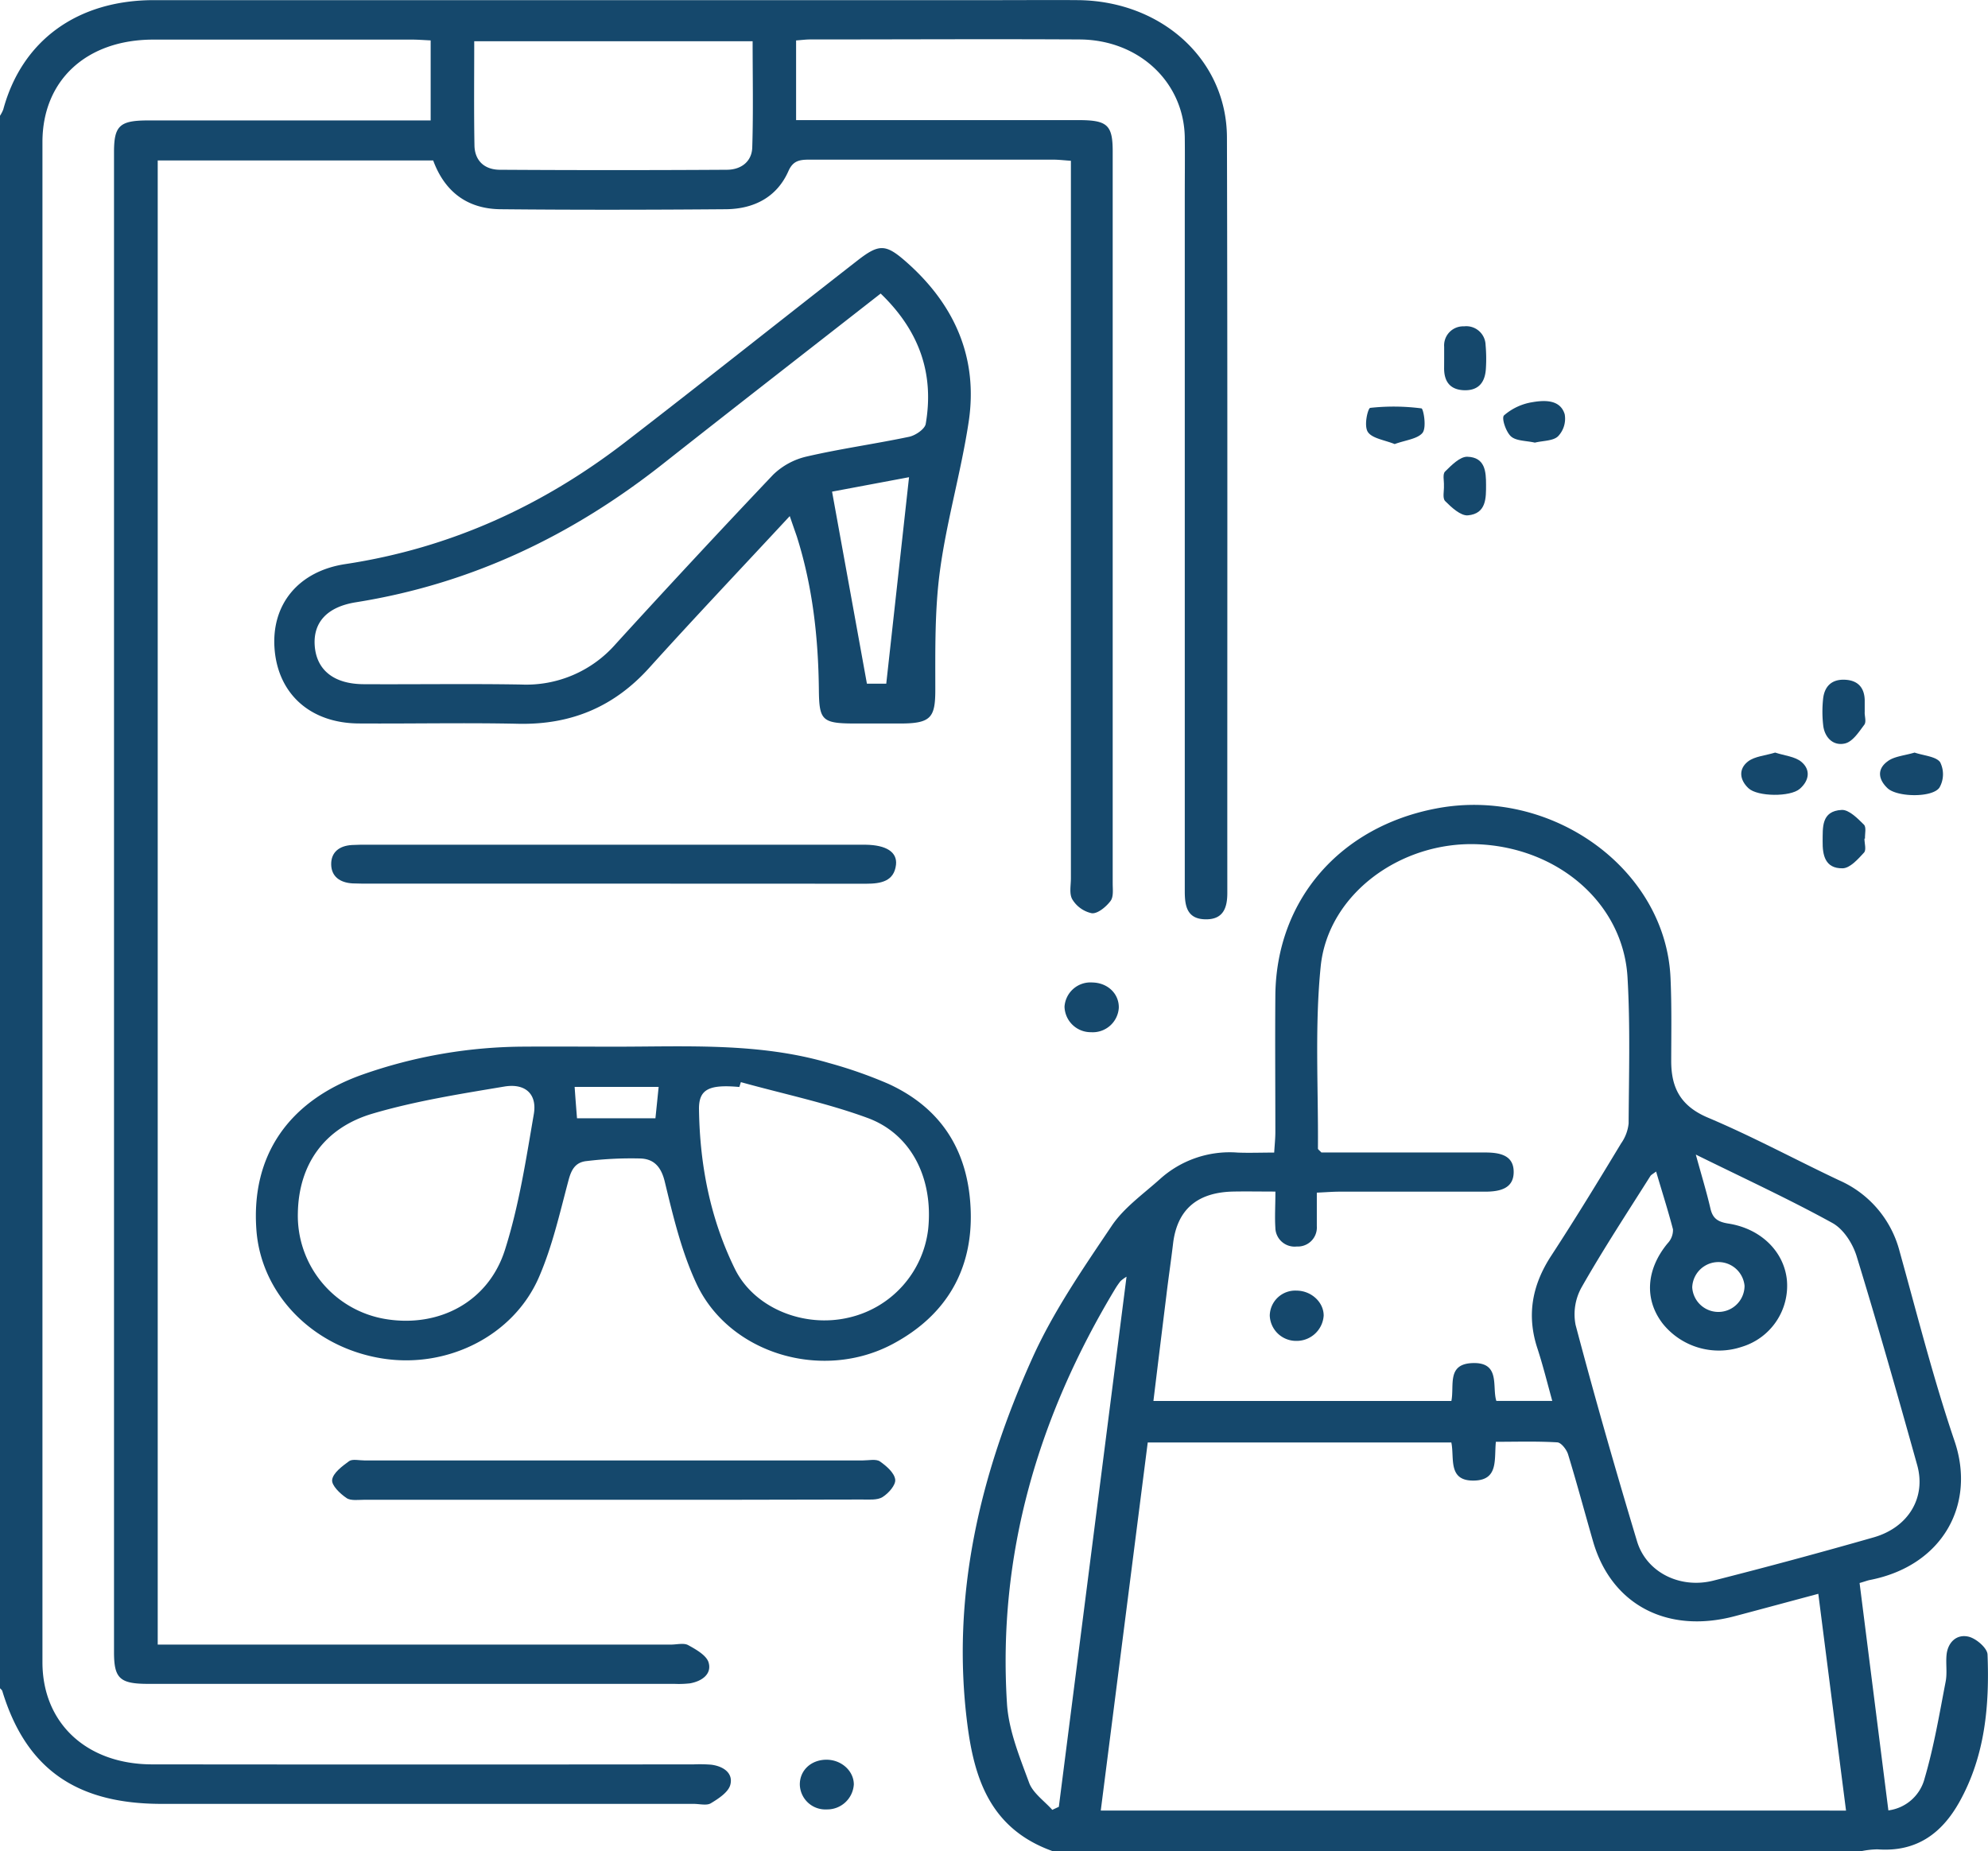 <svg id="mode" xmlns="http://www.w3.org/2000/svg" viewBox="0 0 426.67 397.33"><defs><style>.cls-1{fill:#15486c;}</style></defs><path class="cls-1" d="M40.67,79.18a7.53,7.53,0,0,0,.7-1.35c4-14.79,15.87-23.46,32.31-23.47q90.44,0,180.88,0c5.84,0,11.67-.05,17.51,0C290,54.55,303.94,67.15,304,83.81c.15,54.06.06,108.12.08,162.18,0,3-.74,5.69-4.57,5.67-4.15,0-4.56-2.95-4.56-6.06q0-74.49,0-149c0-4.27.05-8.54,0-12.8-.21-11.84-9.81-20.89-22.49-21-19.31-.11-38.62,0-57.93,0-.94,0-1.87.13-3,.21v17.1h60.55c6.22,0,7.4,1,7.4,6.72q0,78.56,0,157.13c0,1.28.22,2.86-.47,3.77-.92,1.22-2.71,2.74-4,2.63a6.46,6.46,0,0,1-4.17-2.94c-.73-1.19-.33-3-.33-4.56q0-74.5,0-149V88.84c-1.59-.11-2.67-.24-3.75-.24-17.5,0-35,0-52.51,0-2.15,0-3.43.34-4.37,2.46-2.41,5.47-7.24,8.13-13.44,8.18-16.12.13-32.23.16-48.35,0-7.38-.08-12.07-4-14.45-10.47H74.52V407.34H184.66c1.25,0,2.76-.4,3.7.11,1.71.94,3.94,2.2,4.39,3.73.71,2.4-1.3,4-4,4.48a21.55,21.55,0,0,1-3.32.11H72.5c-6.11,0-7.36-1.15-7.36-6.8q0-161,0-322c0-5.67,1.22-6.79,7.35-6.79q27.93,0,55.85,0h4.76V63c-1.38-.06-2.72-.17-4.06-.17q-27.72,0-55.44,0c-14.36,0-23.82,8.72-23.82,22q0,163.14,0,326.29c0,13.09,9.49,21.91,23.52,21.93q58.14.06,116.29,0a31.05,31.05,0,0,1,3.74.07c2.69.35,4.76,1.87,4.07,4.36-.44,1.56-2.51,2.92-4.17,3.92-.88.54-2.43.13-3.68.13H75.35c-18.41,0-29.13-7.61-34.19-24.24-.07-.22-.33-.4-.49-.59Zm161.53-16H142.45c0,7.66-.08,15,.05,22.35.05,3.15,2,5.22,5.45,5.24q24.33.15,48.67,0c3.24,0,5.41-1.87,5.5-4.77C202.36,78.4,202.2,70.82,202.2,63.14Z" transform="translate(-40.67 -54.33)"/><path class="cls-1" d="M266.57,451.67c-13.45-4.81-16.81-15.73-18.29-27.28-3.5-27.41,2.66-53.56,14-78.64,4.47-9.91,10.83-19.14,17-28.31,2.58-3.85,6.75-6.8,10.32-10a22.33,22.33,0,0,1,16.69-5.71c2.47.1,4.95,0,7.85,0,.1-1.67.25-3,.25-4.39,0-9.83-.08-19.66,0-29.48.25-20.38,13.87-36.08,34.57-40,24.71-4.7,49.2,13,50.24,36.36.27,5.93.16,11.89.15,17.84,0,5.55,1.82,9.61,7.88,12.17,9.59,4.05,18.74,9,28.13,13.44a22.91,22.91,0,0,1,13,15.23c3.79,13.62,7.25,27.35,11.8,40.75,4.62,13.59-2.53,26.76-18.15,29.82-.53.1-1,.3-2.23.65,2.05,16.18,4.1,32.4,6.18,48.81a9.24,9.24,0,0,0,7.78-6.88c2-6.81,3.17-13.81,4.51-20.76.37-1.88,0-3.88.2-5.8.27-2.54,2.05-4.42,4.63-3.87,1.68.35,4.11,2.46,4.16,3.85.43,10.92-.5,21.74-6.05,31.67-3.65,6.51-9,10.79-17.56,10.15a18.45,18.45,0,0,0-3.66.43Zm170.3-8.7c-2-15.58-3.95-30.91-5.95-46.53-6.36,1.7-12.19,3.28-18,4.82-14.48,3.81-26.42-2.51-30.34-16.06-1.8-6.24-3.47-12.5-5.37-18.71-.31-1-1.46-2.51-2.31-2.56-4.38-.26-8.79-.12-13.18-.12-.39,3.73.61,8.15-4.56,8.32-5.86.2-4.29-4.84-5-8.17H287c-3.36,26.36-6.71,52.59-10.08,79ZM314.4,310.1c-3.41,0-6.29-.06-9.17,0-7.69.2-11.92,3.94-12.79,11.14-.44,3.72-1,7.44-1.44,11.16-.93,7.51-1.85,15-2.78,22.65h63.95c.66-3.32-1-7.86,4.39-8.13,6.26-.31,4.28,5.08,5.26,8.11h12c-1.1-4-2-7.61-3.15-11.16-2.39-7.14-1.21-13.67,2.93-20,5.18-7.94,10.1-16,15-24.12a9,9,0,0,0,1.61-4.28c.06-10.47.37-21-.24-31.4-.94-15.78-14.81-27.79-32.1-28.52-16.55-.69-32.18,10.69-33.75,26.23-1.3,12.94-.49,26.05-.59,39.09,0,.19.33.38.74.84,11.55,0,23.34,0,35.13,0,3.25,0,6.14.62,6.14,4.18s-2.94,4.23-6.16,4.23q-15.61,0-31.23,0c-1.48,0-3,.13-4.86.21,0,2.64,0,4.94,0,7.23a4.08,4.08,0,0,1-4.3,4.33,4.13,4.13,0,0,1-4.6-4.08C314.24,315.49,314.4,313.15,314.4,310.1Zm81.71-4.3c-.65.49-1,.66-1.21.93-5,7.92-10.13,15.74-14.74,23.84a11.86,11.86,0,0,0-1.33,8.16c4.11,15.54,8.54,31,13.18,46.42,2,6.67,9.22,10.28,16.42,8.45q17.25-4.38,34.35-9.27c7.47-2.13,11.32-8.54,9.36-15.53-4.19-15-8.45-30-13-44.84-.82-2.66-2.77-5.78-5.2-7.12-9.26-5.1-18.93-9.56-29.31-14.68,1.22,4.45,2.31,8,3.15,11.63.48,2,1.47,2.8,3.8,3.17,7.11,1.1,12,6.1,12.6,12.15a13.69,13.69,0,0,1-9.67,14.31,15.45,15.45,0,0,1-17-5c-4-5.21-3.52-11.66,1.07-17.21a4.16,4.16,0,0,0,1.15-3C398.68,314.17,397.38,310.14,396.11,305.8Zm-129.57,137,1.38-.64,14.53-113.79a8.94,8.94,0,0,0-1.28.94A16.18,16.18,0,0,0,280,331c-16.66,27.66-25.22,57.22-23.21,89,.36,5.77,2.74,11.51,4.78,17.07C262.41,439.25,264.84,440.93,266.54,442.84ZM415.09,330.32a5.63,5.63,0,0,0-11.23.33,5.62,5.62,0,0,0,11.23-.33Z" transform="translate(-40.67 -54.33)"/><path class="cls-1" d="M210.17,165.11c-10.44,11.25-20.44,21.8-30.17,32.58-7.38,8.18-16.49,12.22-28,12-11.38-.25-22.78,0-34.17-.07-10.45,0-17.47-6.25-18.23-16-.74-9.55,5.13-16.69,15.19-18.21,22.65-3.43,42.44-12.6,60-26.12,16.69-12.87,33.18-26,49.77-38.93,4.74-3.71,6.15-3.74,10.59.17,10.6,9.33,15.44,20.83,13.43,34.28-1.61,10.72-4.72,21.25-6.17,32-1.14,8.42-1,17-1,25.52,0,6-.89,7.29-7.47,7.3h-9.58c-7.26,0-7.87-.6-7.94-7.23-.12-11.16-1.33-22.18-4.74-32.94C211.25,168.23,210.82,167,210.17,165.11Zm19.51-47.77c-15.82,12.37-31.38,24.45-46.83,36.64-19.22,15.15-40.8,25.65-65.82,29.63-6.22,1-9.19,4.37-8.81,9.37.4,5.19,4.12,8.18,10.49,8.21,11.24.06,22.49-.12,33.73.07a25.49,25.49,0,0,0,20.37-8.69q16.71-18.33,33.79-36.34a15.24,15.24,0,0,1,7.21-3.91c7.26-1.68,14.68-2.7,22-4.24,1.38-.3,3.35-1.66,3.54-2.76C241.18,134.71,238.11,125.45,229.68,117.34Zm1.2,83.74c1.66-15,3.26-29.54,4.89-44.32l-16.52,3.1c2.54,14,5,27.52,7.48,41.22Z" transform="translate(-40.67 -54.33)"/><path class="cls-1" d="M172.66,279c15.39,0,30.89-.9,45.88,3.49a96.59,96.59,0,0,1,12.81,4.49c12.12,5.56,17.3,15.35,17.66,27.39.37,12.31-5.06,22.2-16.69,28.42-15.15,8.11-35.16,2.13-42.18-12.94-3.22-6.91-5-14.46-6.79-21.85-.74-3.09-2.23-4.88-5.18-5a79.08,79.08,0,0,0-11.49.54c-2.55.22-3.4,1.89-4,4.16-1.87,7-3.46,14.15-6.35,20.8-5.5,12.64-19.76,19.66-33.69,17.41-14.85-2.39-26-13.82-26.95-27.71-1.12-15.79,6.86-27.57,22.77-33.21a105.54,105.54,0,0,1,35-6C159.88,278.94,166.27,279,172.66,279ZM104.6,314.6a22.49,22.49,0,0,0,18.81,22.86c11.46,1.9,22.12-3.68,25.65-14.9,3-9.45,4.5-19.33,6.18-29.09.74-4.31-1.84-6.67-6.35-5.91-9.5,1.59-19.1,3.11-28.26,5.81C110.15,296.46,104.81,304.41,104.6,314.6Zm95.08-28-.33,1.05c-6.53-.59-8.72.49-8.66,4.81.17,11.86,2.39,23.41,7.7,34.23,4.14,8.43,14.83,12.74,24.49,10.45a22.11,22.11,0,0,0,17-19c1.11-10.77-3.52-20.35-13-23.84C218.15,291.09,208.79,289.14,199.68,286.61Zm-35.17,7.77h16.83c.23-2.21.45-4.35.69-6.74H164C164.17,290.11,164.35,292.37,164.51,294.38Z" transform="translate(-40.67 -54.33)"/><path class="cls-1" d="M171.93,376.25q-26.44,0-52.89,0c-1.37,0-3.1.27-4-.37-1.4-.95-3.25-2.72-3.08-3.92.2-1.47,2.14-2.9,3.64-4,.71-.5,2.15-.15,3.26-.15h107c1.24,0,2.83-.36,3.66.21,1.42,1,3.09,2.45,3.28,3.88.16,1.17-1.41,2.95-2.71,3.77-1.1.7-2.92.53-4.43.53Q198.79,376.28,171.93,376.25Z" transform="translate(-40.67 -54.33)"/><path class="cls-1" d="M172.07,244h-52c-1.25,0-2.5,0-3.74-.05-2.76-.16-4.55-1.53-4.58-4.09s1.69-4,4.48-4.15c1.1-.07,2.21-.06,3.32-.06H225.24c.42,0,.83,0,1.25,0,4.39.07,6.79,1.57,6.48,4.31-.41,3.52-3.19,4.06-6.38,4.06Q199.33,244,172.07,244Z" transform="translate(-40.67 -54.33)"/><path class="cls-1" d="M440.87,207.26c0,.89.38,2-.08,2.64-1.14,1.51-2.44,3.57-4.09,4-2.56.63-4.37-1.25-4.71-3.72a25.7,25.7,0,0,1-.05-5.75c.25-2.62,1.72-4.37,4.79-4.19,2.82.16,4.08,1.83,4.15,4.36,0,.9,0,1.79,0,2.69Z" transform="translate(-40.67 -54.33)"/><path class="cls-1" d="M350.62,131.46c0-.9,0-1.81,0-2.71a4.09,4.09,0,0,1,4.26-4.37,4.14,4.14,0,0,1,4.63,4,32.62,32.62,0,0,1,.07,5c-.14,2.79-1.39,4.85-4.76,4.71-3.12-.14-4.23-2.09-4.21-4.77Z" transform="translate(-40.67 -54.33)"/><path class="cls-1" d="M370.09,149.34c-1.83-.42-4-.34-5.11-1.32s-2.11-4-1.5-4.54a12.16,12.16,0,0,1,6.06-2.82c2.66-.46,6-.58,6.95,2.59a5.46,5.46,0,0,1-1.4,4.7C374.05,149,371.84,148.91,370.09,149.34Z" transform="translate(-40.67 -54.33)"/><path class="cls-1" d="M451.58,215.87c2,.67,4.61.83,5.49,2.07a5.77,5.77,0,0,1-.13,5.41c-1.46,2.25-9.11,2.12-11.17.16s-2.21-4.14,0-5.75C447.17,216.67,449.43,216.52,451.58,215.87Z" transform="translate(-40.67 -54.33)"/><path class="cls-1" d="M340,149.65c-2.13-.86-4.8-1.2-5.74-2.57s0-5.14.49-5.2a46.28,46.28,0,0,1,11,.11c.41.06,1.14,4,.25,5.22C344.94,148.56,342.25,148.81,340,149.65Z" transform="translate(-40.67 -54.33)"/><path class="cls-1" d="M350.57,158.54c.05-1-.33-2.44.25-3,1.36-1.34,3.21-3.23,4.79-3.17,3.81.12,4,3.2,4,6s.1,6.21-3.89,6.58c-1.54.14-3.55-1.72-4.88-3.06C350.21,161.27,350.63,159.7,350.57,158.54Z" transform="translate(-40.67 -54.33)"/><path class="cls-1" d="M421.66,215.87c2,.66,4.29.85,5.64,2,2,1.68,1.69,4-.35,5.78s-9.06,1.69-11-.11-2.2-4.14-.12-5.76C417.27,216.67,419.55,216.52,421.66,215.87Z" transform="translate(-40.67 -54.33)"/><path class="cls-1" d="M440.82,234.34c0,1,.45,2.42-.09,3-1.28,1.39-3,3.35-4.6,3.37-3.79.06-4.32-2.89-4.28-5.81s-.33-6.49,4.09-6.72c1.55-.08,3.42,1.82,4.76,3.15.58.56.19,2,.24,3Z" transform="translate(-40.67 -54.33)"/><path class="cls-1" d="M274.83,275.89a5.63,5.63,0,0,1-5.69-5.48,5.58,5.58,0,0,1,6-5.19c3.28.07,5.72,2.42,5.65,5.44A5.6,5.6,0,0,1,274.83,275.89Z" transform="translate(-40.67 -54.33)"/><path class="cls-1" d="M218.05,432.05c3.2,0,5.86,2.4,5.87,5.3a5.72,5.72,0,0,1-5.83,5.37,5.48,5.48,0,0,1-5.76-5.34C212.32,434.32,214.75,432.06,218.05,432.05Z" transform="translate(-40.67 -54.33)"/><path class="cls-1" d="M324.76,336.74a5.81,5.81,0,0,1-5.85,5.41,5.65,5.65,0,0,1-5.72-5.45,5.47,5.47,0,0,1,5.76-5.34C322.11,331.38,324.78,333.85,324.76,336.74Z" transform="translate(-40.67 -54.33)"/></svg>